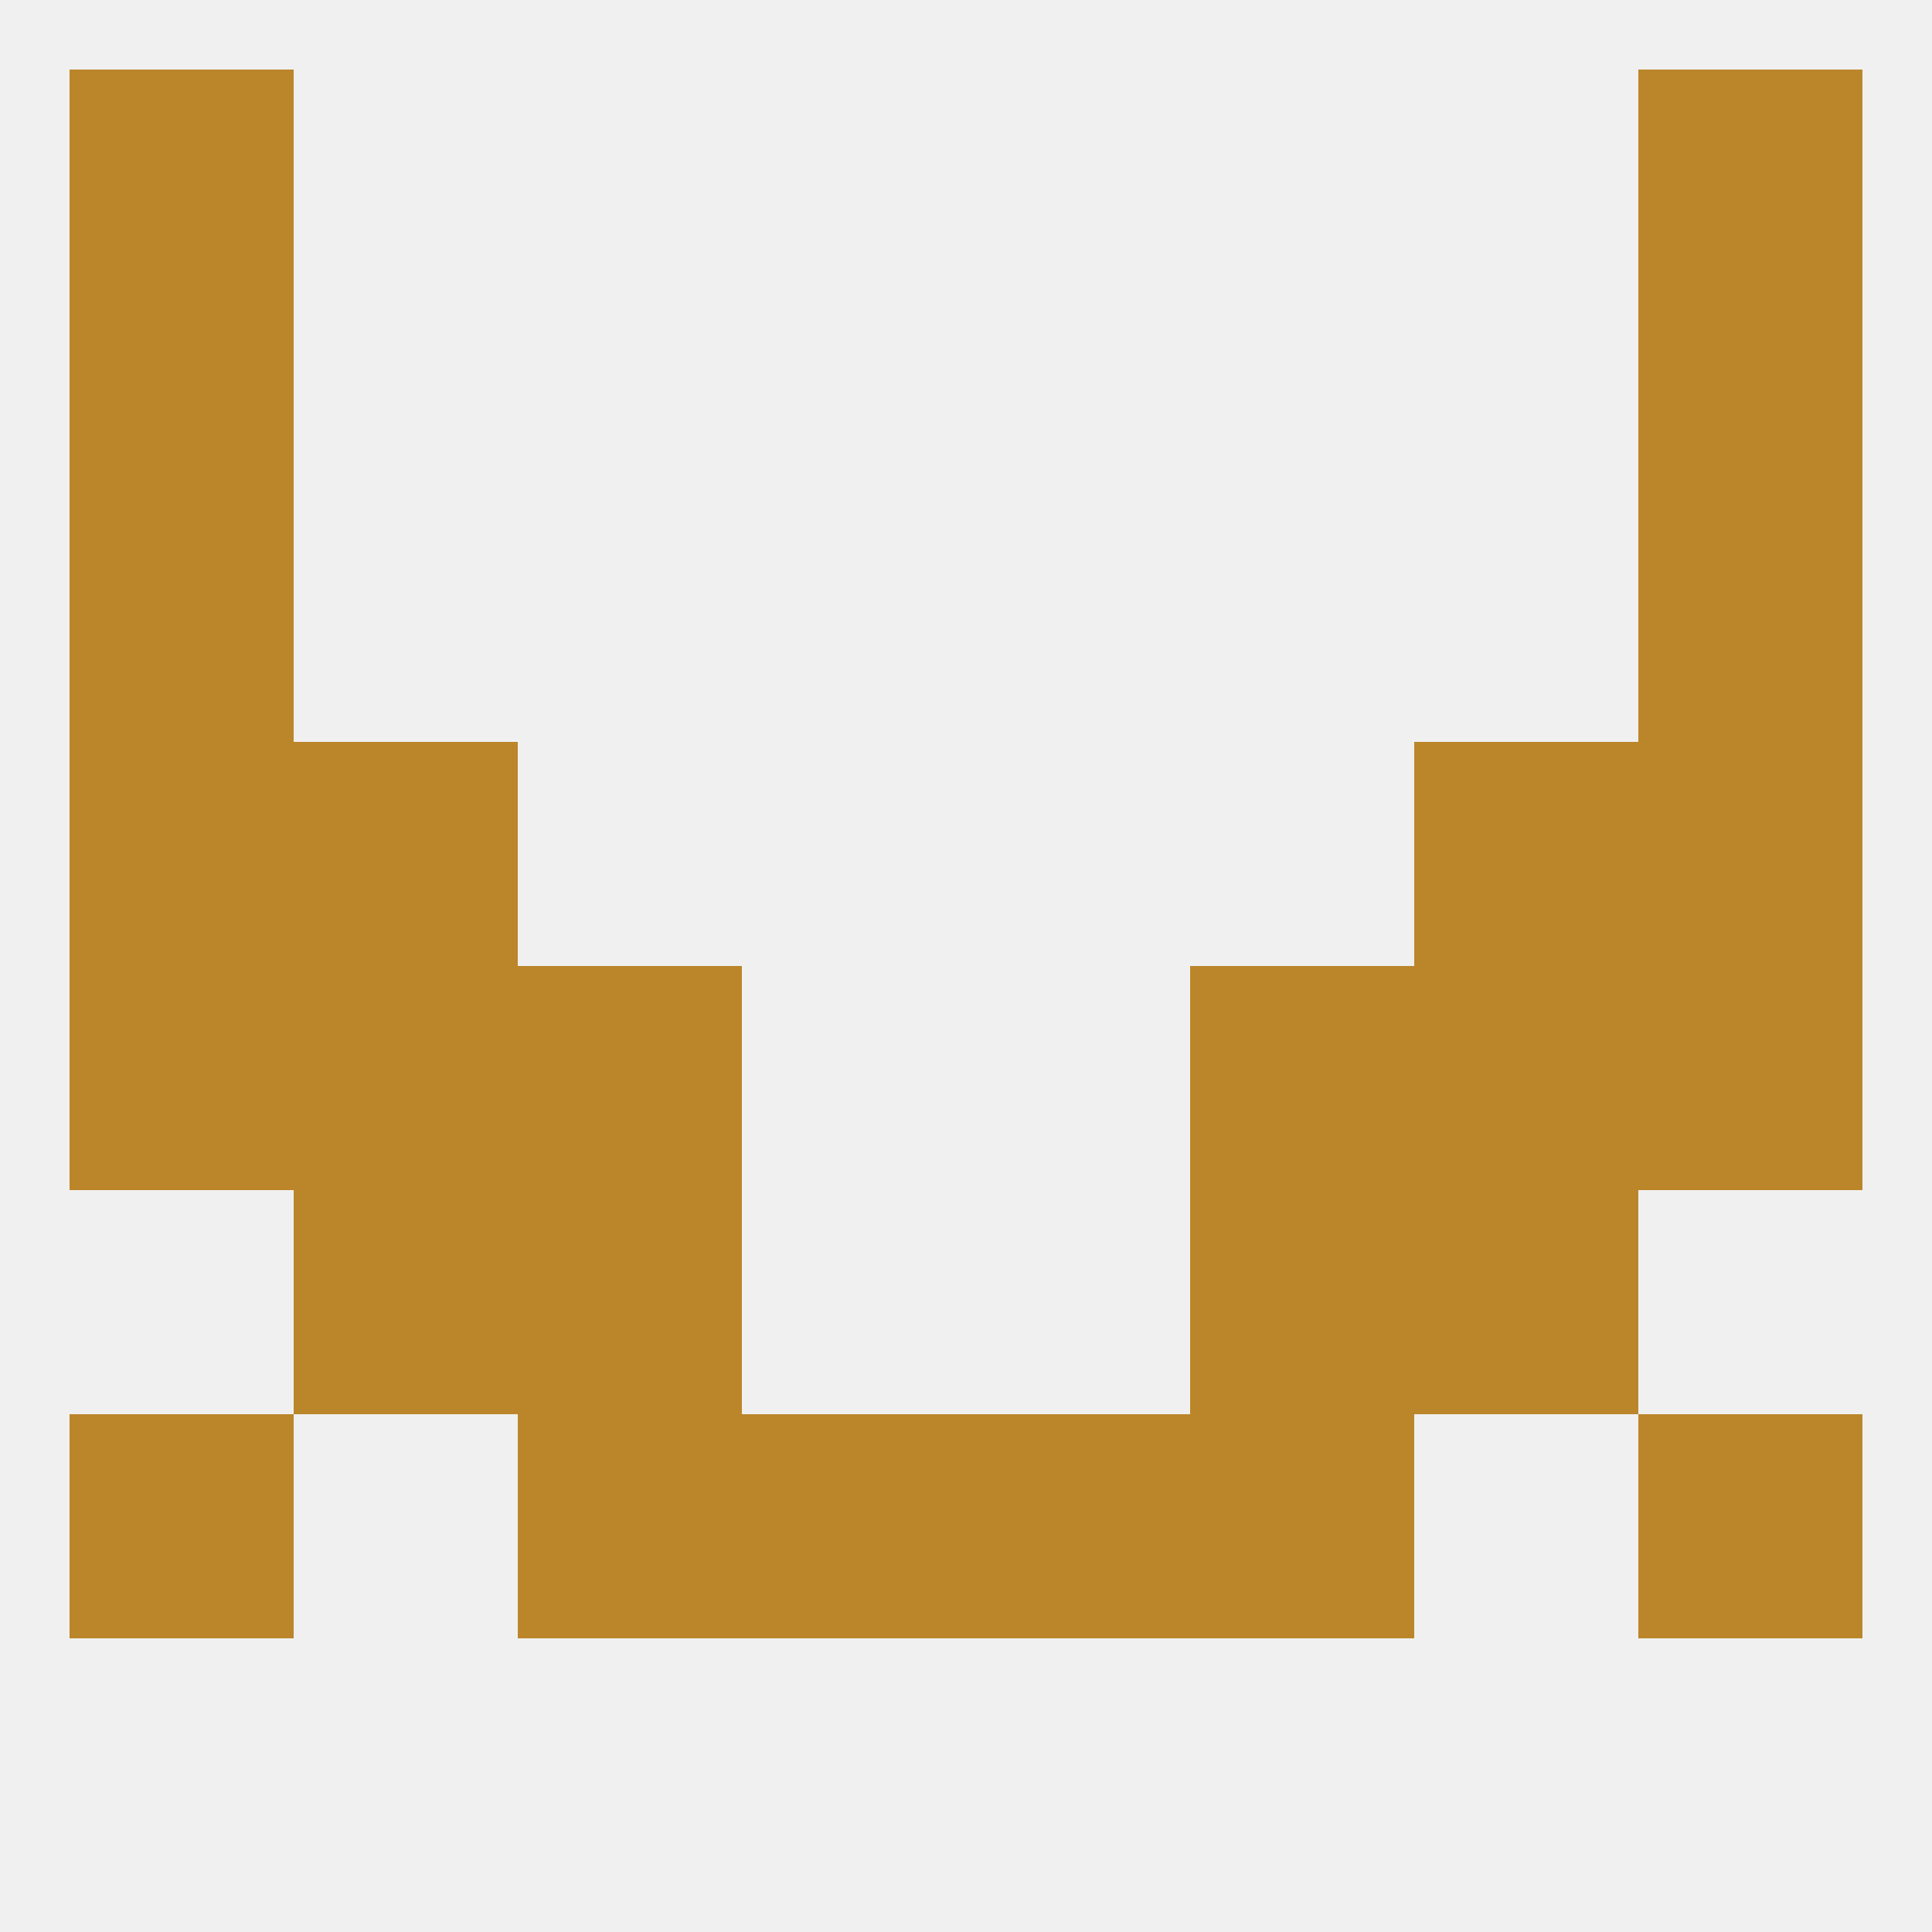 
<!--   <?xml version="1.0"?> -->
<svg version="1.1" baseprofile="full" xmlns="http://www.w3.org/2000/svg" xmlns:xlink="http://www.w3.org/1999/xlink" xmlns:ev="http://www.w3.org/2001/xml-events" width="250" height="250" viewBox="0 0 250 250" >
	<rect width="100%" height="100%" fill="rgba(240,240,240,255)"/>

	<rect x="9" y="9" width="29" height="29" fill="rgba(187,134,42,255)"/>
	<rect x="212" y="9" width="29" height="29" fill="rgba(187,134,42,255)"/>
	<rect x="67" y="183" width="29" height="29" fill="rgba(187,134,42,255)"/>
	<rect x="154" y="183" width="29" height="29" fill="rgba(187,134,42,255)"/>
	<rect x="96" y="183" width="29" height="29" fill="rgba(187,134,42,255)"/>
	<rect x="125" y="183" width="29" height="29" fill="rgba(187,134,42,255)"/>
	<rect x="9" y="183" width="29" height="29" fill="rgba(187,134,42,255)"/>
	<rect x="212" y="183" width="29" height="29" fill="rgba(187,134,42,255)"/>
	<rect x="38" y="154" width="29" height="29" fill="rgba(187,134,42,255)"/>
	<rect x="183" y="154" width="29" height="29" fill="rgba(187,134,42,255)"/>
	<rect x="67" y="154" width="29" height="29" fill="rgba(187,134,42,255)"/>
	<rect x="154" y="154" width="29" height="29" fill="rgba(187,134,42,255)"/>
	<rect x="67" y="125" width="29" height="29" fill="rgba(187,134,42,255)"/>
	<rect x="154" y="125" width="29" height="29" fill="rgba(187,134,42,255)"/>
	<rect x="38" y="125" width="29" height="29" fill="rgba(187,134,42,255)"/>
	<rect x="183" y="125" width="29" height="29" fill="rgba(187,134,42,255)"/>
	<rect x="9" y="125" width="29" height="29" fill="rgba(187,134,42,255)"/>
	<rect x="212" y="125" width="29" height="29" fill="rgba(187,134,42,255)"/>
	<rect x="212" y="96" width="29" height="29" fill="rgba(187,134,42,255)"/>
	<rect x="38" y="96" width="29" height="29" fill="rgba(187,134,42,255)"/>
	<rect x="183" y="96" width="29" height="29" fill="rgba(187,134,42,255)"/>
	<rect x="9" y="96" width="29" height="29" fill="rgba(187,134,42,255)"/>
	<rect x="9" y="67" width="29" height="29" fill="rgba(187,134,42,255)"/>
	<rect x="212" y="67" width="29" height="29" fill="rgba(187,134,42,255)"/>
	<rect x="9" y="38" width="29" height="29" fill="rgba(187,134,42,255)"/>
	<rect x="212" y="38" width="29" height="29" fill="rgba(187,134,42,255)"/>
</svg>